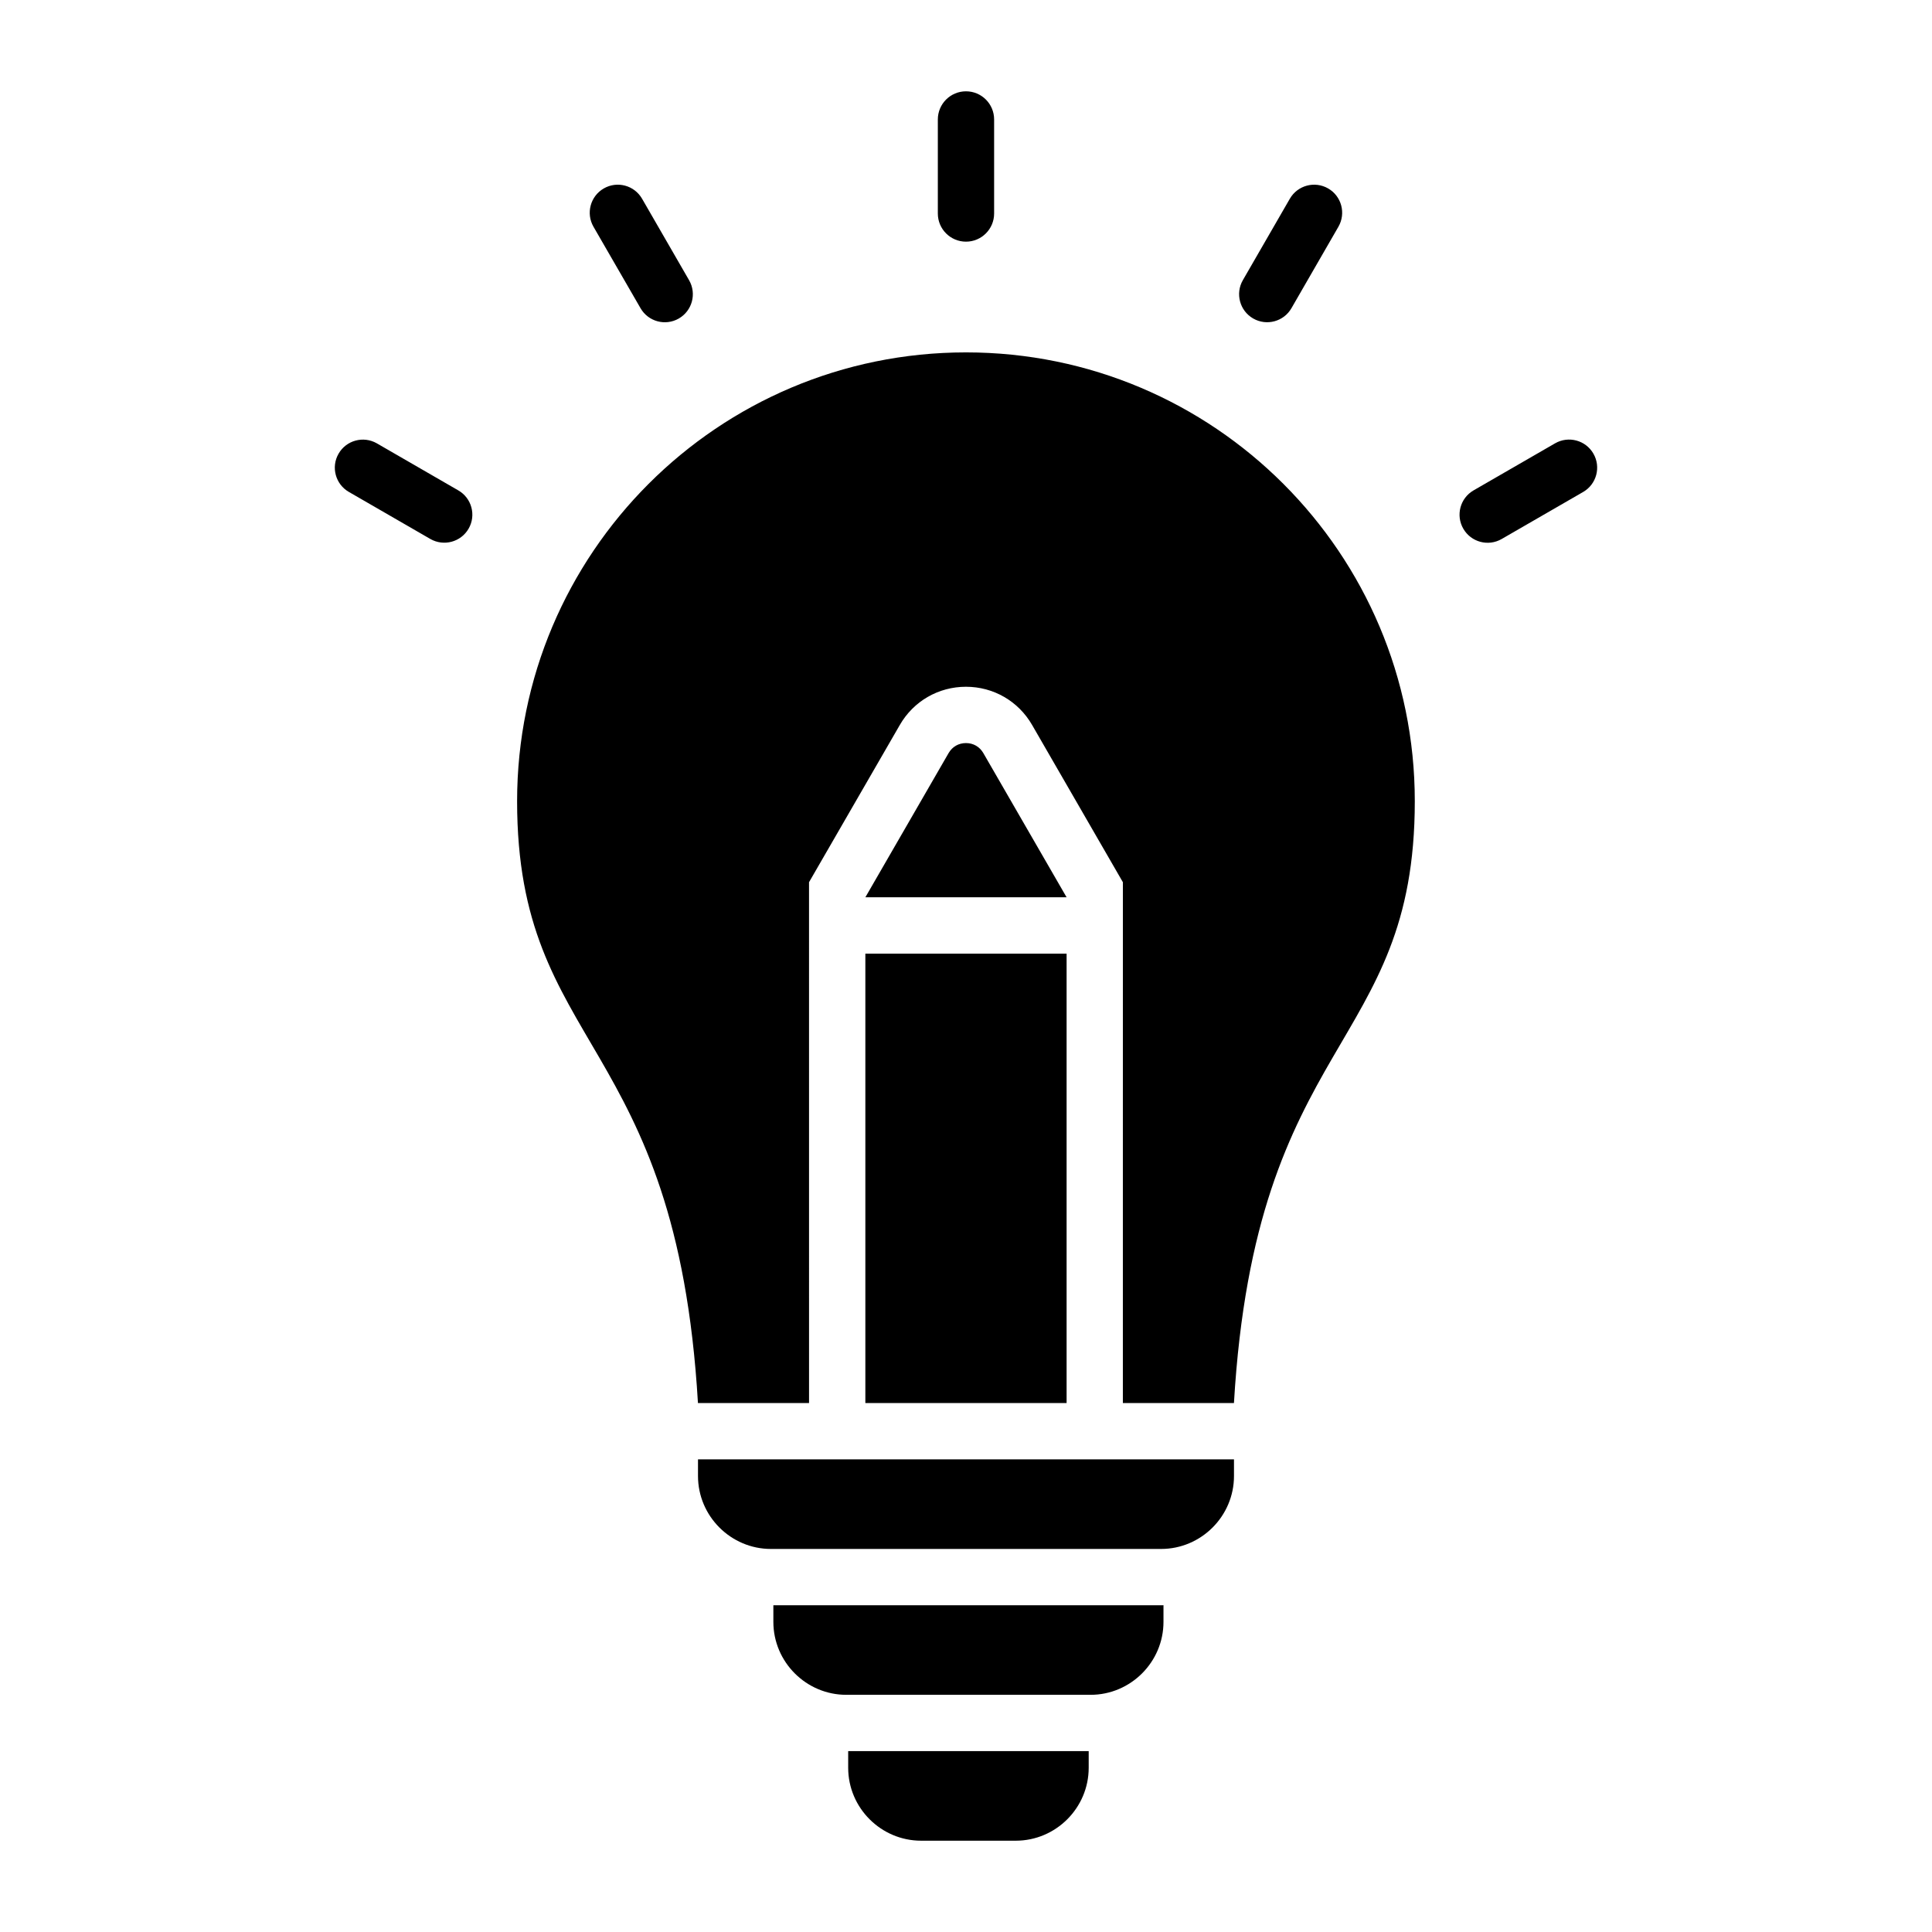 <?xml version="1.0" encoding="UTF-8"?>
<!-- Uploaded to: SVG Repo, www.svgrepo.com, Generator: SVG Repo Mixer Tools -->
<svg fill="#000000" width="800px" height="800px" version="1.1" viewBox="144 144 512 512" xmlns="http://www.w3.org/2000/svg">
 <path d="m404.59 343.57c-0.977-1.684-2.648-2.648-4.598-2.648-1.945 0-3.621 0.961-4.598 2.648l-22.066 38.223h53.332zm22.07 53.148h-53.332v119.1h53.332zm-100.04-178.45c2.047 3.559 0.82 8.098-2.734 10.145-3.559 2.043-8.098 0.82-10.145-2.746l-12.465-21.586c-2.043-3.559-0.82-8.098 2.738-10.145 3.559-2.051 8.098-0.82 10.145 2.734zm-61.172 55.688c3.559 2.043 4.785 6.582 2.746 10.133-2.047 3.562-6.586 4.785-10.148 2.746l-21.586-12.465c-3.559-2.043-4.785-6.586-2.738-10.133 2.047-3.562 6.586-4.785 10.145-2.746zm220.8-48.285c-2.043 3.555-6.586 4.777-10.141 2.734-3.562-2.047-4.785-6.586-2.746-10.145l12.457-21.59c2.047-3.555 6.586-4.777 10.148-2.734 3.555 2.043 4.777 6.586 2.731 10.145zm55.715 61.168c-3.559 2.059-8.102 0.844-10.164-2.707-2.062-3.559-0.852-8.113 2.703-10.172l21.594-12.465c3.555-2.059 8.113-0.844 10.164 2.707 2.062 3.562 0.852 8.113-2.703 10.172zm-134.51-86.258c0 4.121-3.344 7.461-7.457 7.461-4.121 0-7.461-3.344-7.461-7.461v-24.922c0-4.125 3.344-7.461 7.461-7.461 4.121 0 7.457 3.336 7.457 7.461zm-7.457 36.805c65.695 0 118.94 53.258 118.94 118.94 0 66.074-42.195 62.117-47.926 159.49h-29.438l0.004-138.02-24.062-41.68c-3.641-6.309-10.242-10.117-17.523-10.117-7.285 0-13.883 3.805-17.523 10.117l-24.066 41.68 0.004 138.03h-29.441c-5.719-97.375-47.926-93.426-47.926-159.49 0.008-65.688 53.262-118.95 118.96-118.95zm71.023 293.36v4.414c0 10.629-8.691 19.328-19.324 19.328h-103.39c-10.633 0-19.328-8.703-19.328-19.328v-4.414zm-18.684 38.656v4.41c0 10.637-8.695 19.332-19.324 19.332h-64.734c-10.633 0-19.328-8.695-19.328-19.332v-4.398h102.75c0.211 0 0.426-0.012 0.641-0.012zm-19.82 38.664v4.414c0 10.633-8.695 19.324-19.324 19.324h-25.086c-10.629 0-19.328-8.691-19.328-19.324v-4.414z" fill-rule="evenodd"/>
</svg>